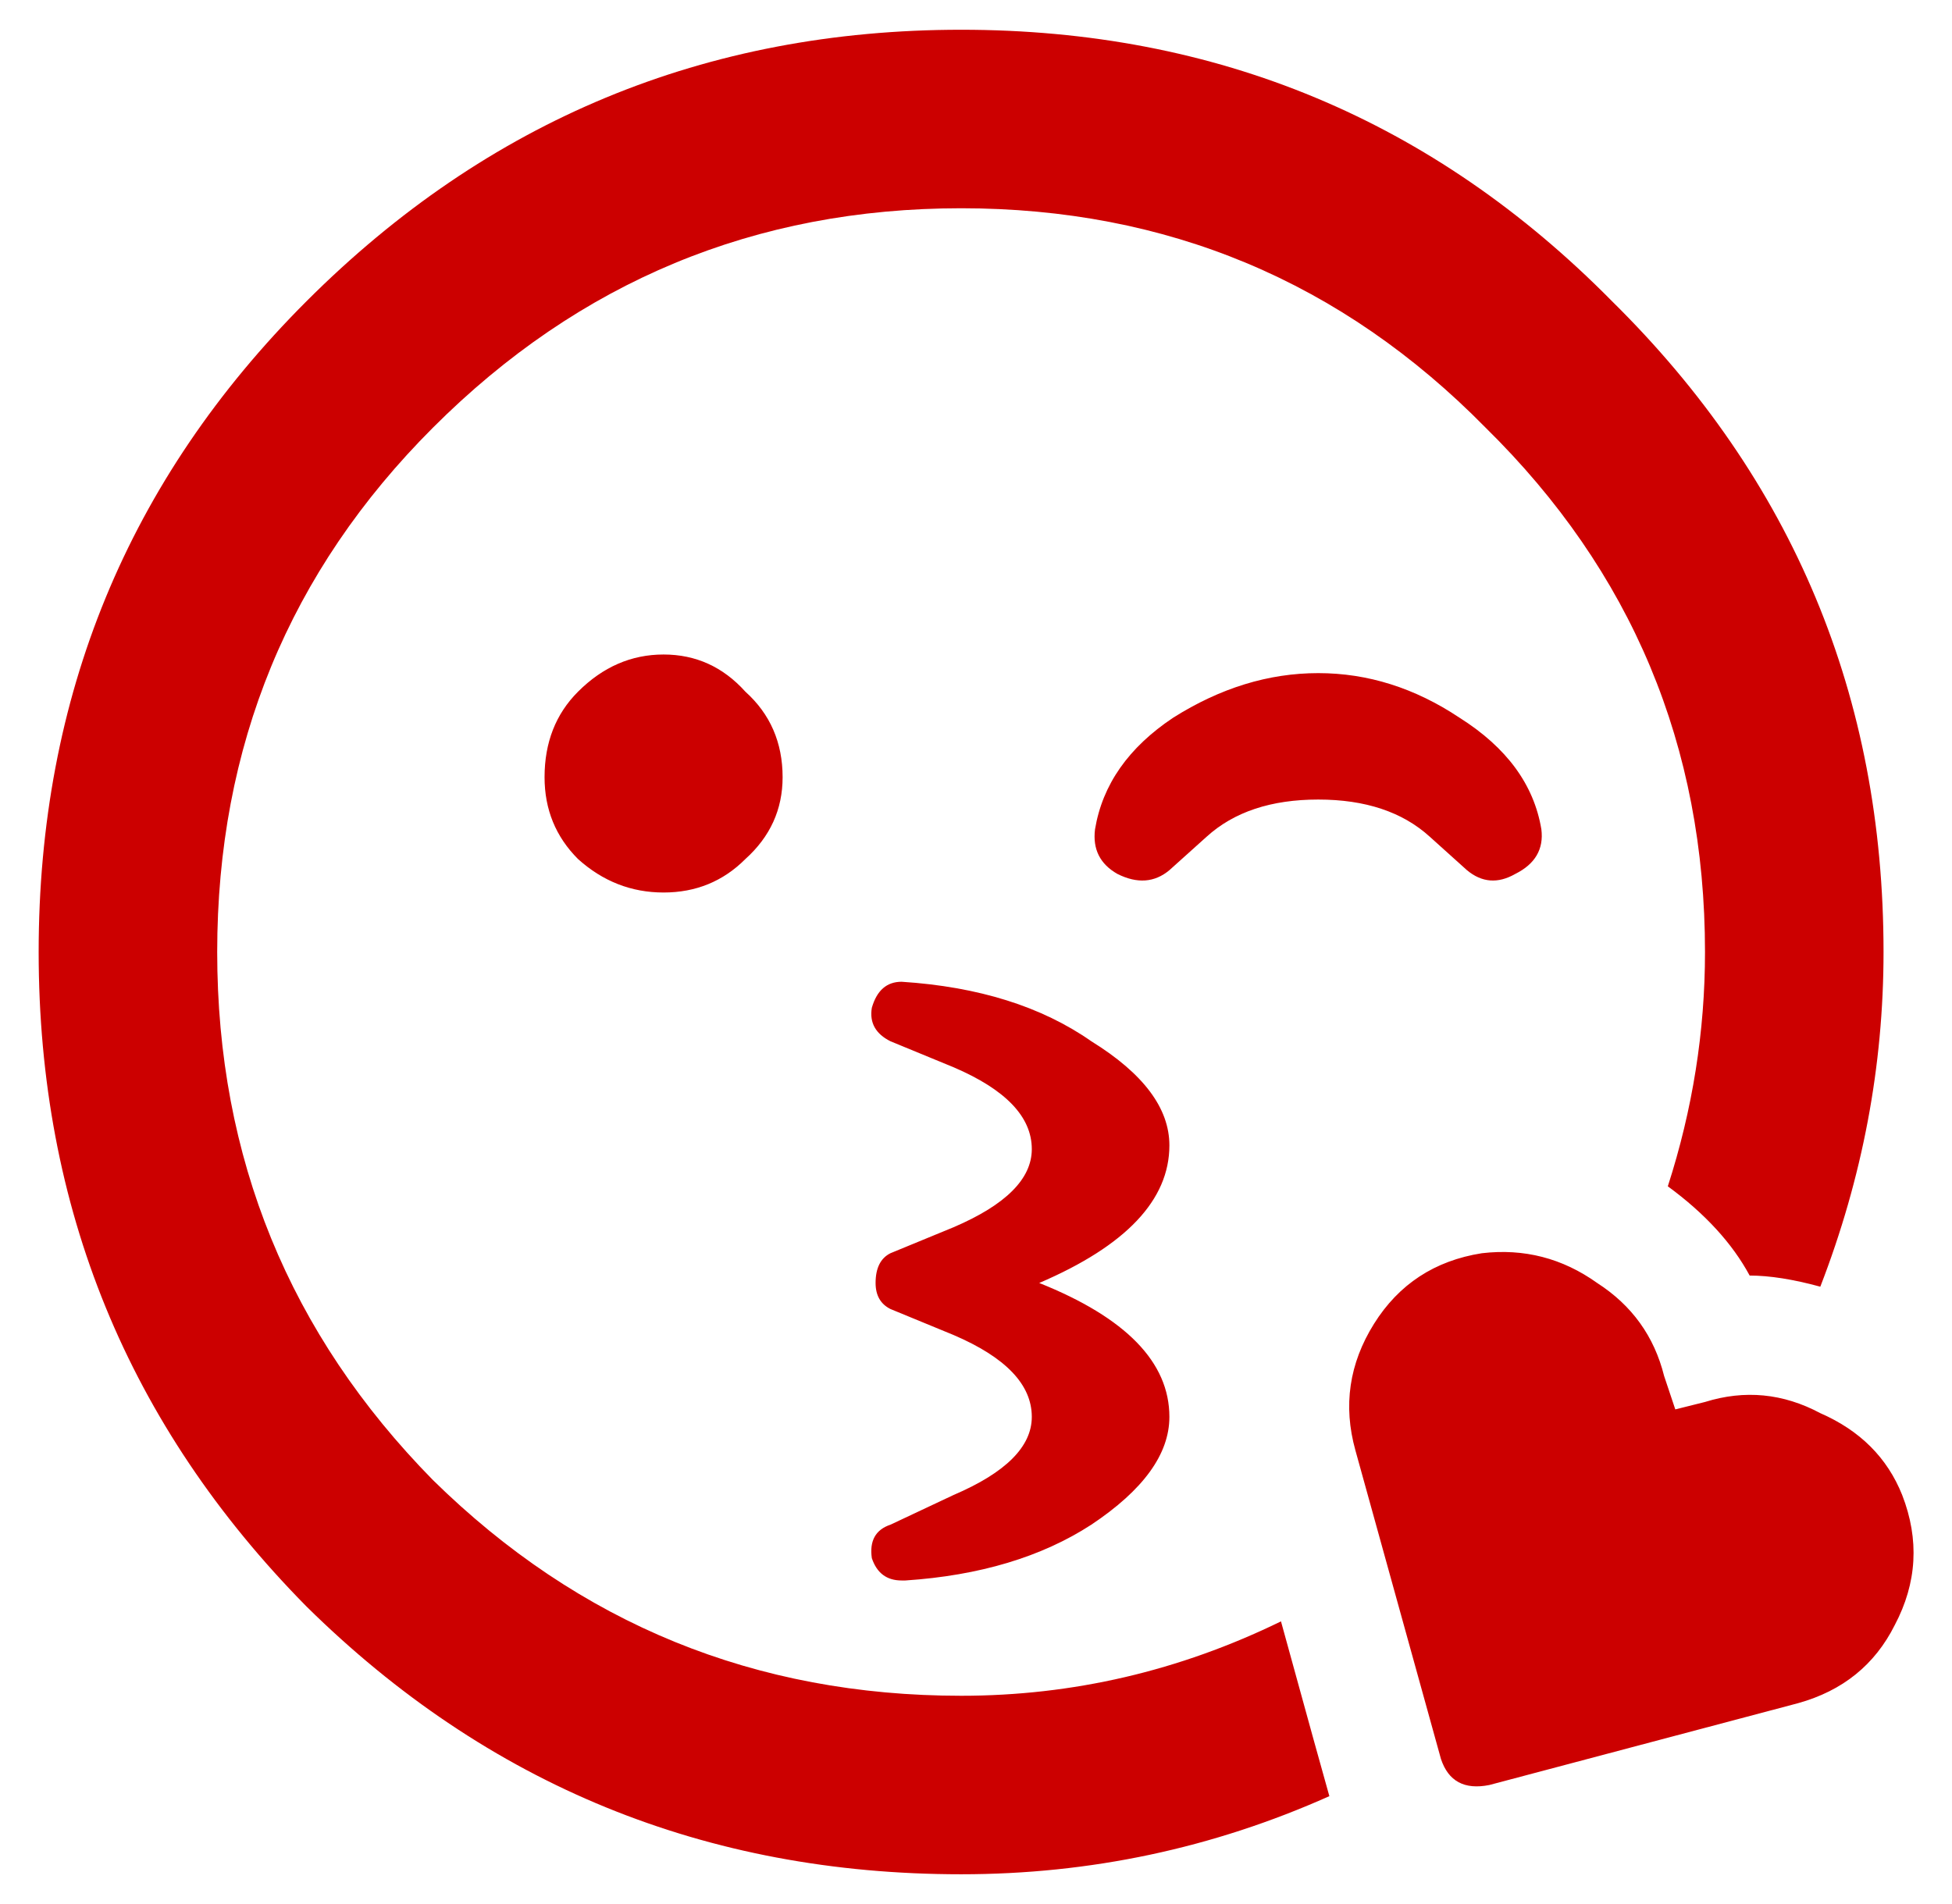 <svg width="41" height="40" viewBox="0 0 41 40" fill="none" xmlns="http://www.w3.org/2000/svg">
<path d="M24.562 24.062C24.562 25.208 23.651 26.172 21.828 26.953C23.651 27.682 24.562 28.62 24.562 29.766C24.562 30.547 24.016 31.302 22.922 32.031C21.88 32.708 20.578 33.099 19.016 33.203H18.938C18.625 33.203 18.417 33.047 18.312 32.734C18.26 32.37 18.391 32.135 18.703 32.031L20.031 31.406C21.125 30.938 21.672 30.391 21.672 29.766C21.672 29.088 21.125 28.516 20.031 28.047L18.703 27.5C18.495 27.396 18.391 27.213 18.391 26.953C18.391 26.641 18.495 26.432 18.703 26.328L20.031 25.781C21.125 25.312 21.672 24.766 21.672 24.141C21.672 23.463 21.125 22.891 20.031 22.422L18.703 21.875C18.391 21.719 18.26 21.484 18.312 21.172C18.417 20.807 18.625 20.625 18.938 20.625C20.552 20.729 21.88 21.146 22.922 21.875C24.016 22.552 24.562 23.281 24.562 24.062ZM30.031 17.578C29.458 17.057 28.677 16.797 27.688 16.797C26.698 16.797 25.917 17.057 25.344 17.578L24.562 18.281C24.25 18.542 23.885 18.568 23.469 18.359C23.104 18.151 22.948 17.838 23 17.422C23.156 16.484 23.703 15.703 24.641 15.078C25.63 14.453 26.646 14.141 27.688 14.141C28.729 14.141 29.719 14.453 30.656 15.078C31.646 15.703 32.219 16.484 32.375 17.422C32.427 17.838 32.245 18.151 31.828 18.359C31.463 18.568 31.125 18.542 30.812 18.281L30.031 17.578ZM12.141 18.047C11.672 17.578 11.438 17.005 11.438 16.328C11.438 15.599 11.672 15 12.141 14.531C12.662 14.01 13.26 13.75 13.938 13.75C14.615 13.75 15.188 14.01 15.656 14.531C16.177 15 16.438 15.599 16.438 16.328C16.438 17.005 16.177 17.578 15.656 18.047C15.188 18.516 14.615 18.75 13.938 18.75C13.26 18.75 12.662 18.516 12.141 18.047ZM39.953 31.406C40.318 32.344 40.266 33.255 39.797 34.141C39.38 34.974 38.703 35.521 37.766 35.781L31.281 37.5C30.76 37.604 30.422 37.422 30.266 36.953L28.469 30.469C28.208 29.531 28.338 28.646 28.859 27.812C29.38 26.979 30.135 26.484 31.125 26.328C32.01 26.224 32.818 26.432 33.547 26.953C34.276 27.422 34.745 28.073 34.953 28.906L35.188 29.609L35.812 29.453C36.646 29.193 37.453 29.271 38.234 29.688C39.068 30.052 39.641 30.625 39.953 31.406ZM26.906 34.062C27.479 36.146 27.818 37.37 27.922 37.734C25.474 38.828 22.896 39.375 20.188 39.375C14.823 39.375 10.24 37.5 6.438 33.75C2.688 29.948 0.812 25.365 0.812 20C0.812 14.635 2.688 10.078 6.438 6.328C10.24 2.526 14.823 0.625 20.188 0.625C25.552 0.625 30.109 2.526 33.859 6.328C37.661 10.078 39.562 14.635 39.562 20C39.562 22.396 39.12 24.74 38.234 27.031C37.661 26.875 37.167 26.797 36.75 26.797C36.385 26.12 35.812 25.495 35.031 24.922C35.552 23.307 35.812 21.667 35.812 20C35.812 15.677 34.276 12.005 31.203 8.984C28.182 5.911 24.51 4.375 20.188 4.375C15.865 4.375 12.167 5.911 9.094 8.984C6.073 12.005 4.562 15.677 4.562 20C4.562 24.323 6.073 28.021 9.094 31.094C12.167 34.115 15.865 35.625 20.188 35.625C22.531 35.625 24.771 35.104 26.906 34.062Z" fill="#CC0000"/>
</svg>
